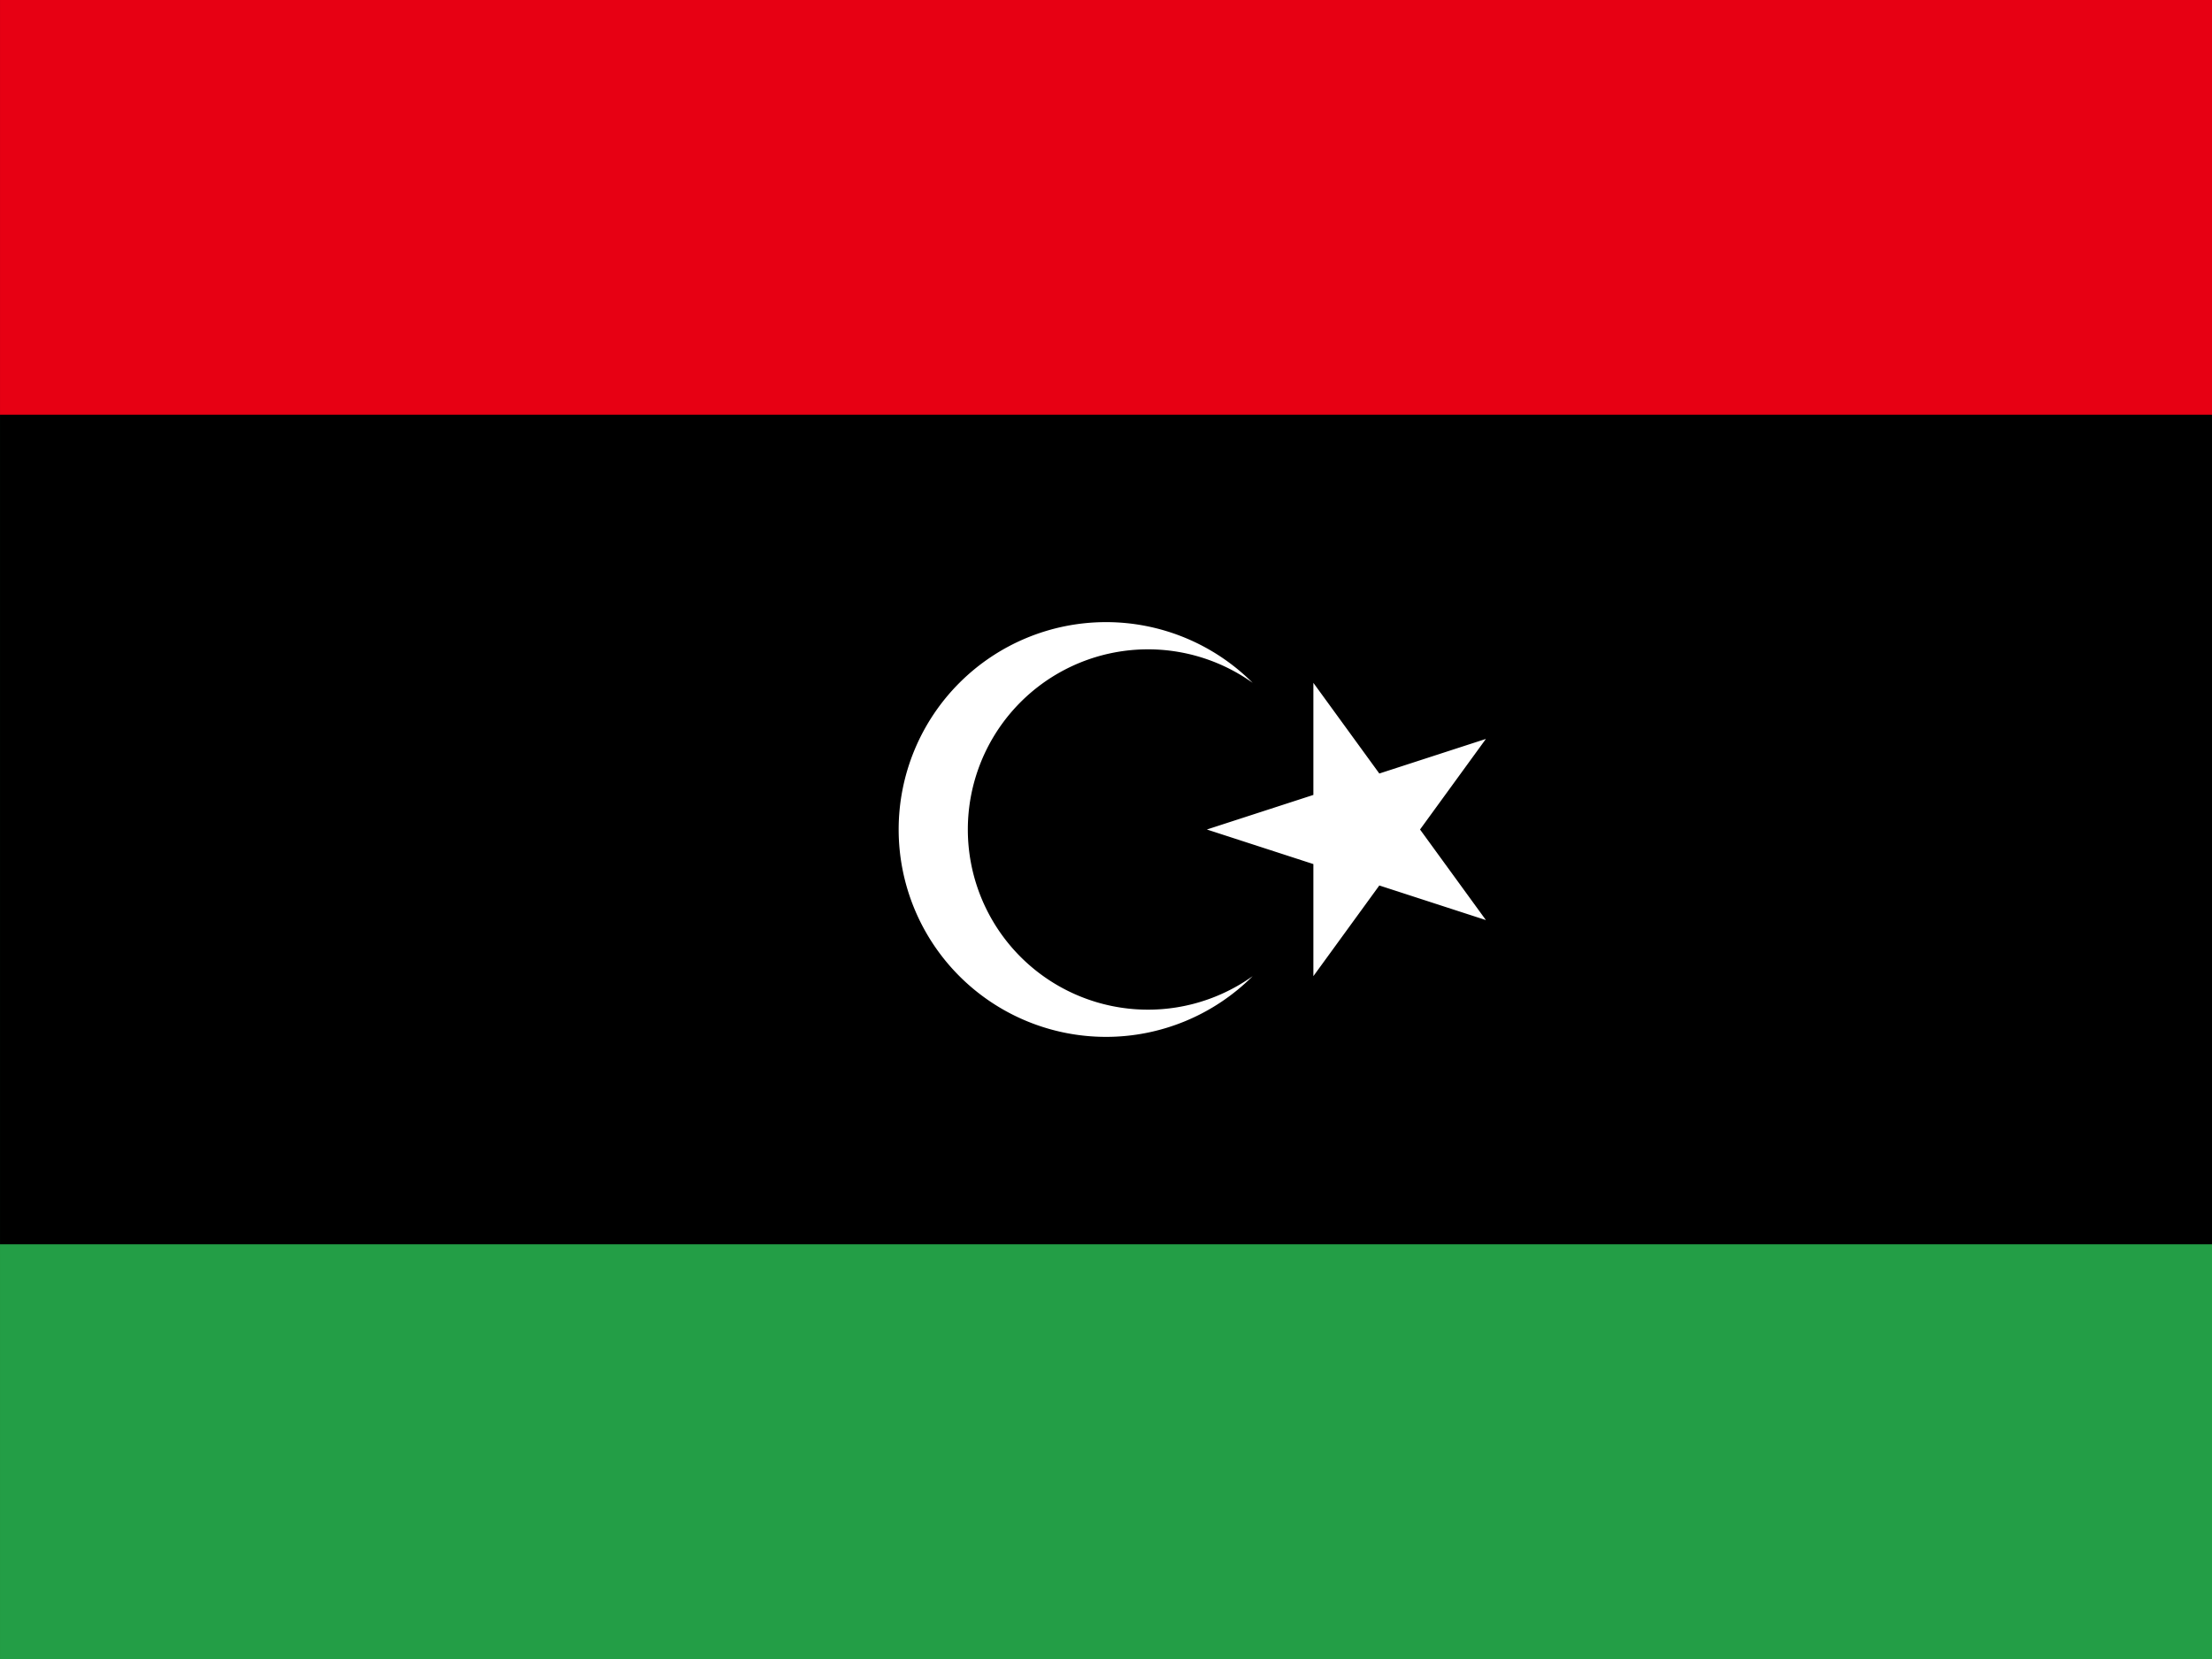 <svg height="480" width="640" xmlns="http://www.w3.org/2000/svg" xmlns:xlink="http://www.w3.org/1999/xlink"><rect width="100%" height="100%" fill="#333333" stroke="none"/><clipPath id="a"><path d="m166.67-20h666.67v500h-666.67z"/></clipPath><g clip-path="url(#a)" transform="matrix(.96 0 0 .96 -160 19.2)"><path d="m0-20h1000v500h-1000z" fill="#239e46"/><path d="m0-20h1000v375h-1000z"/><path d="m0-20h1000v125h-1000z" fill="#e70013"/><path d="m544.2 185.8a54.3 54.3 0 1 0 0 88.4 62.5 62.5 0 1 1 0-88.4m-13.8 44.2 84.1-27.3-52 71.5v-88.4l52 71.5z" fill="#fff"/></g></svg>